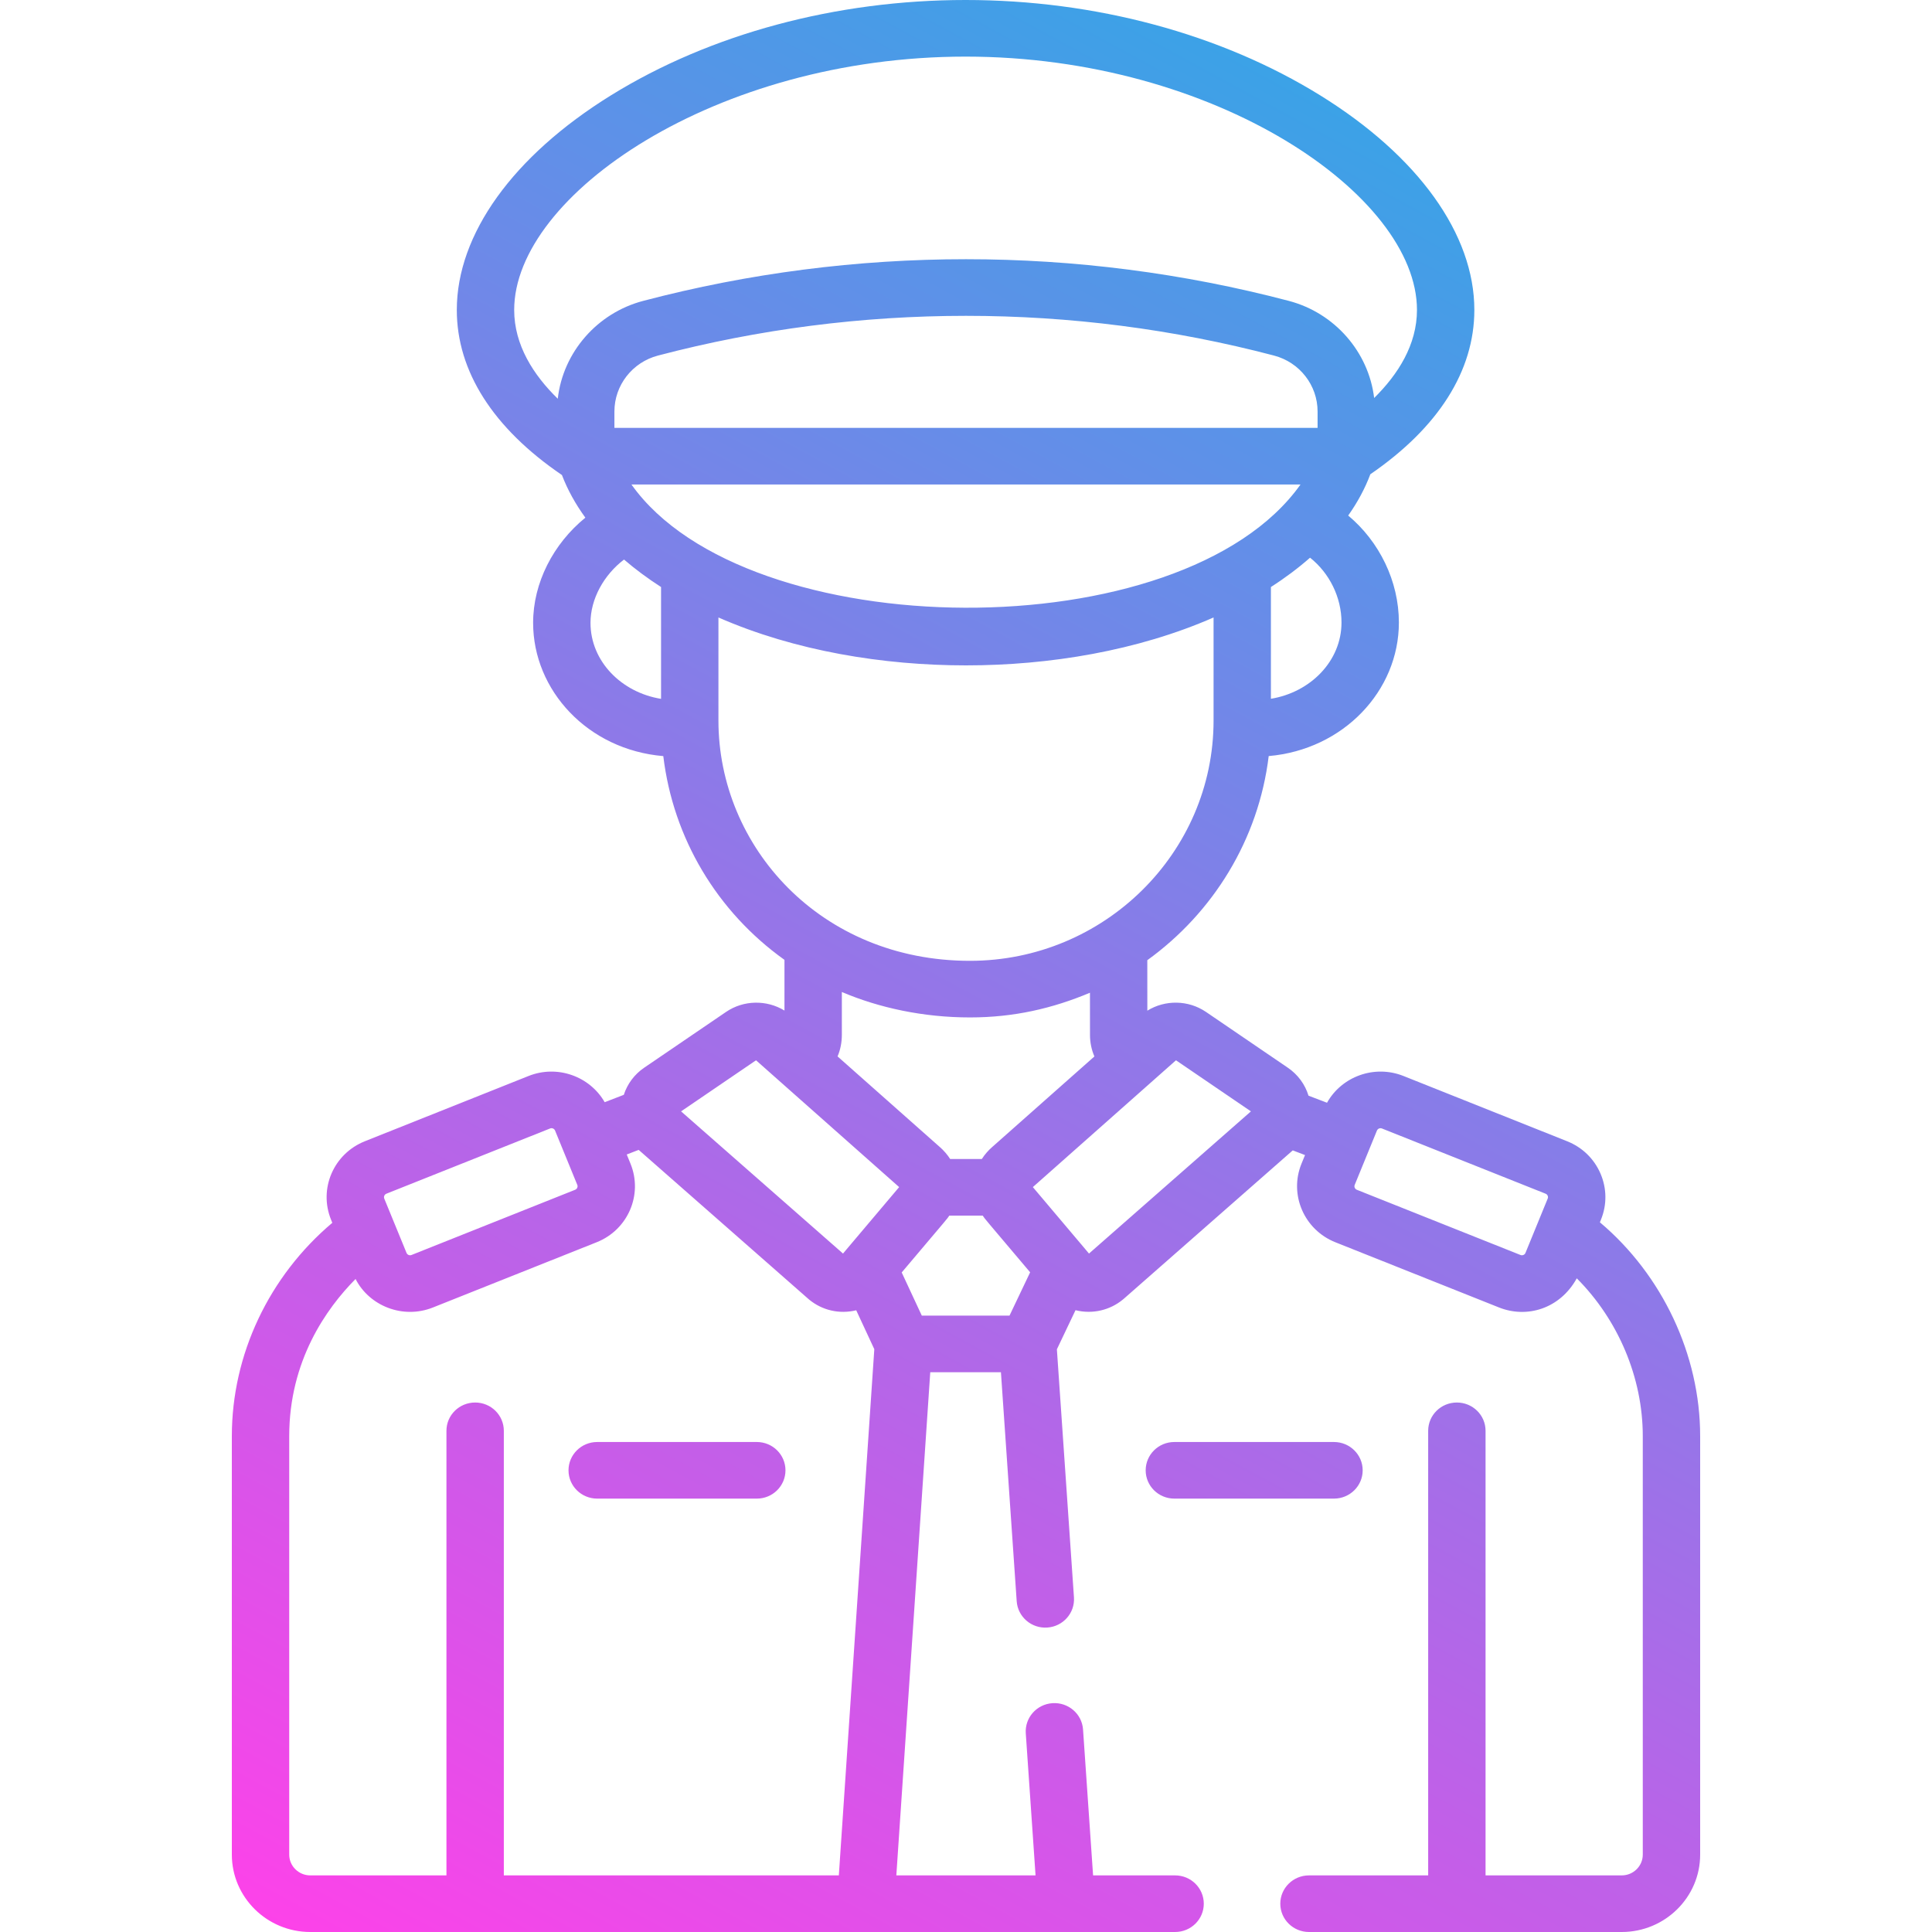 <?xml version="1.0" encoding="UTF-8"?> <svg xmlns="http://www.w3.org/2000/svg" width="50" height="50" viewBox="0 0 50 50" fill="none"><path d="M15.455 38.784H19.586C19.996 38.784 20.328 38.456 20.328 38.052C20.328 37.647 19.996 37.319 19.586 37.319H15.455C15.045 37.319 14.713 37.647 14.713 38.052C14.713 38.456 15.045 38.784 15.455 38.784Z" fill="url(#paint0_linear_44025_81)"></path><path d="M35.266 38.052C35.266 37.647 34.933 37.319 34.523 37.319H30.392C29.982 37.319 29.65 37.647 29.65 38.052C29.65 38.456 29.982 38.784 30.392 38.784H34.523C34.933 38.784 35.266 38.456 35.266 38.052Z" fill="url(#paint1_linear_44025_81)"></path><path d="M8.03 50H30.412C30.822 50 31.154 49.672 31.154 49.268C31.154 48.863 30.822 48.535 30.412 48.535H28.289L28.029 44.759C28.001 44.355 27.648 44.051 27.238 44.078C26.829 44.105 26.52 44.454 26.547 44.858L26.8 48.535H23.197L24.075 35.513H25.904L26.312 41.44C26.34 41.844 26.695 42.149 27.103 42.121C27.512 42.094 27.821 41.744 27.794 41.341L27.352 34.92L27.834 33.908C28.282 34.019 28.732 33.902 29.056 33.635C29.063 33.63 29.069 33.625 29.075 33.62L33.438 29.788C33.444 29.783 33.451 29.777 33.457 29.772L33.774 29.893L33.683 30.115C33.356 30.914 33.749 31.826 34.558 32.149L38.794 33.837C39.516 34.125 40.37 33.873 40.807 33.083C41.877 34.156 42.515 35.65 42.515 37.167V47.997C42.515 48.294 42.27 48.535 41.97 48.535H38.446V37.029C38.446 36.624 38.114 36.297 37.703 36.297C37.293 36.297 36.961 36.624 36.961 37.029V48.535H33.877C33.467 48.535 33.134 48.863 33.134 49.268C33.134 49.672 33.467 50 33.877 50H41.97C43.089 50 44 49.102 44 47.997V37.167C44 35.062 43.018 32.992 41.405 31.633L41.431 31.569C41.59 31.182 41.586 30.757 41.421 30.373C41.256 29.989 40.949 29.691 40.556 29.535L36.321 27.846C35.571 27.548 34.724 27.858 34.343 28.539L33.864 28.356C33.775 28.064 33.589 27.809 33.327 27.631L31.21 26.188C30.753 25.878 30.154 25.871 29.693 26.156L29.692 24.85C31.393 23.622 32.571 21.731 32.834 19.567C34.765 19.4 36.203 17.881 36.203 16.11C36.203 15.041 35.698 14.016 34.891 13.342C35.132 13.002 35.325 12.645 35.464 12.274C37.226 11.065 38.156 9.599 38.156 8.021C38.156 6.062 36.703 4.039 34.169 2.469C31.599 0.877 28.339 0 24.989 0C21.639 0 18.379 0.877 15.809 2.469C13.275 4.039 11.822 6.063 11.822 8.021C11.822 9.608 12.762 11.081 14.543 12.294C14.689 12.677 14.894 13.046 15.149 13.397C14.318 14.074 13.797 15.083 13.797 16.119C13.797 17.862 15.208 19.403 17.166 19.568C17.422 21.694 18.557 23.595 20.302 24.841V26.153C19.842 25.872 19.245 25.879 18.791 26.188L16.673 27.631C16.417 27.805 16.236 28.052 16.144 28.334L15.649 28.525C15.264 27.854 14.424 27.55 13.68 27.846L9.444 29.535C8.632 29.858 8.241 30.768 8.569 31.569L8.6 31.646C6.963 33.028 6 35.052 6 37.167V47.997C6 49.102 6.911 50 8.03 50ZM23.856 34.048L23.336 32.931C24.598 31.438 24.498 31.563 24.568 31.46H25.432C25.497 31.558 25.478 31.528 26.66 32.927L26.126 34.048H23.856ZM35.727 29.198C35.739 29.198 35.752 29.2 35.764 29.205L40 30.893C40.025 30.903 40.043 30.921 40.054 30.945C40.064 30.97 40.065 30.995 40.054 31.02L39.479 32.425C39.459 32.475 39.401 32.499 39.35 32.479L35.114 30.791C35.064 30.771 35.039 30.714 35.06 30.664L35.635 29.259C35.651 29.221 35.688 29.198 35.727 29.198ZM32.374 28.762L28.183 32.442L28.104 32.348V32.348L26.73 30.722L30.434 27.44L32.374 28.762ZM16.342 12.539H33.657C30.6 16.848 19.319 16.734 16.342 12.539ZM15.901 10.649C15.901 9.971 16.364 9.376 17.028 9.202C22.243 7.831 27.757 7.831 32.972 9.202C33.635 9.376 34.099 9.971 34.099 10.649V11.074H15.901V10.649ZM32.891 18.084V15.192C33.261 14.955 33.6 14.701 33.904 14.433C34.404 14.83 34.718 15.456 34.718 16.11C34.718 17.111 33.911 17.918 32.891 18.084ZM13.307 8.021C13.307 5.051 18.518 1.465 24.989 1.465C31.46 1.465 36.671 5.051 36.671 8.021C36.671 8.922 36.181 9.69 35.563 10.3C35.42 9.108 34.541 8.099 33.355 7.787C27.889 6.349 22.111 6.349 16.645 7.787C15.46 8.098 14.571 9.112 14.435 10.319C13.806 9.705 13.307 8.931 13.307 8.021ZM15.282 16.119C15.282 15.505 15.623 14.882 16.15 14.481C16.44 14.731 16.761 14.969 17.108 15.192V18.086C16.088 17.923 15.282 17.118 15.282 16.119ZM18.593 18.647V15.98C20.578 16.85 22.867 17.22 25 17.22C27.165 17.22 29.444 16.841 31.407 15.98V18.647C31.407 22.072 28.575 24.866 25.102 24.866C21.231 24.866 18.593 21.908 18.593 18.647ZM25.102 26.331C26.242 26.331 27.24 26.098 28.208 25.692L28.209 26.786C28.209 26.981 28.249 27.169 28.323 27.341L25.689 29.675C25.688 29.676 25.687 29.677 25.685 29.678C25.577 29.77 25.477 29.888 25.41 29.995H24.59C24.529 29.897 24.427 29.774 24.315 29.678C24.314 29.677 24.313 29.676 24.311 29.675C22.842 28.374 23.158 28.654 21.676 27.34C21.749 27.169 21.787 26.98 21.787 26.779V25.673C22.754 26.084 23.898 26.331 25.102 26.331ZM19.566 27.44L20.129 27.939V27.939L23.27 30.722C22.057 32.158 22.347 31.814 21.896 32.348L21.896 32.348L21.817 32.442L17.626 28.762L19.566 27.44ZM10 30.893L14.236 29.205C14.286 29.184 14.344 29.209 14.365 29.259L14.94 30.664C14.95 30.687 14.95 30.712 14.939 30.739C14.929 30.764 14.907 30.782 14.885 30.791L10.65 32.479H10.649C10.6 32.499 10.542 32.476 10.521 32.425L9.945 31.02C9.925 30.97 9.949 30.913 10 30.893ZM7.485 37.167C7.485 35.216 8.446 33.863 9.202 33.1C9.554 33.793 10.422 34.15 11.206 33.837L15.442 32.149C16.253 31.826 16.644 30.916 16.317 30.115L16.22 29.878L16.528 29.759C16.54 29.769 16.551 29.779 16.562 29.788L20.925 33.62C20.931 33.625 20.937 33.63 20.944 33.636C21.278 33.91 21.72 34.016 22.159 33.91L22.627 34.917L21.709 48.535H13.039V37.029C13.039 36.624 12.707 36.297 12.297 36.297C11.886 36.297 11.554 36.624 11.554 37.029V48.535H8.03C7.73 48.535 7.485 48.294 7.485 47.997V37.167Z" fill="url(#paint2_linear_44025_81)"></path><defs><linearGradient id="paint0_linear_44025_81" x1="44" y1="-1.49012e-06" x2="14.383" y2="54.551" gradientUnits="userSpaceOnUse"><stop stop-color="#23AEE7"></stop><stop offset="1" stop-color="#FF41E9"></stop></linearGradient><linearGradient id="paint1_linear_44025_81" x1="44" y1="-1.49012e-06" x2="14.383" y2="54.551" gradientUnits="userSpaceOnUse"><stop stop-color="#23AEE7"></stop><stop offset="1" stop-color="#FF41E9"></stop></linearGradient><linearGradient id="paint2_linear_44025_81" x1="44" y1="-1.49012e-06" x2="14.383" y2="54.551" gradientUnits="userSpaceOnUse"><stop stop-color="#23AEE7"></stop><stop offset="1" stop-color="#FF41E9"></stop></linearGradient></defs></svg> 